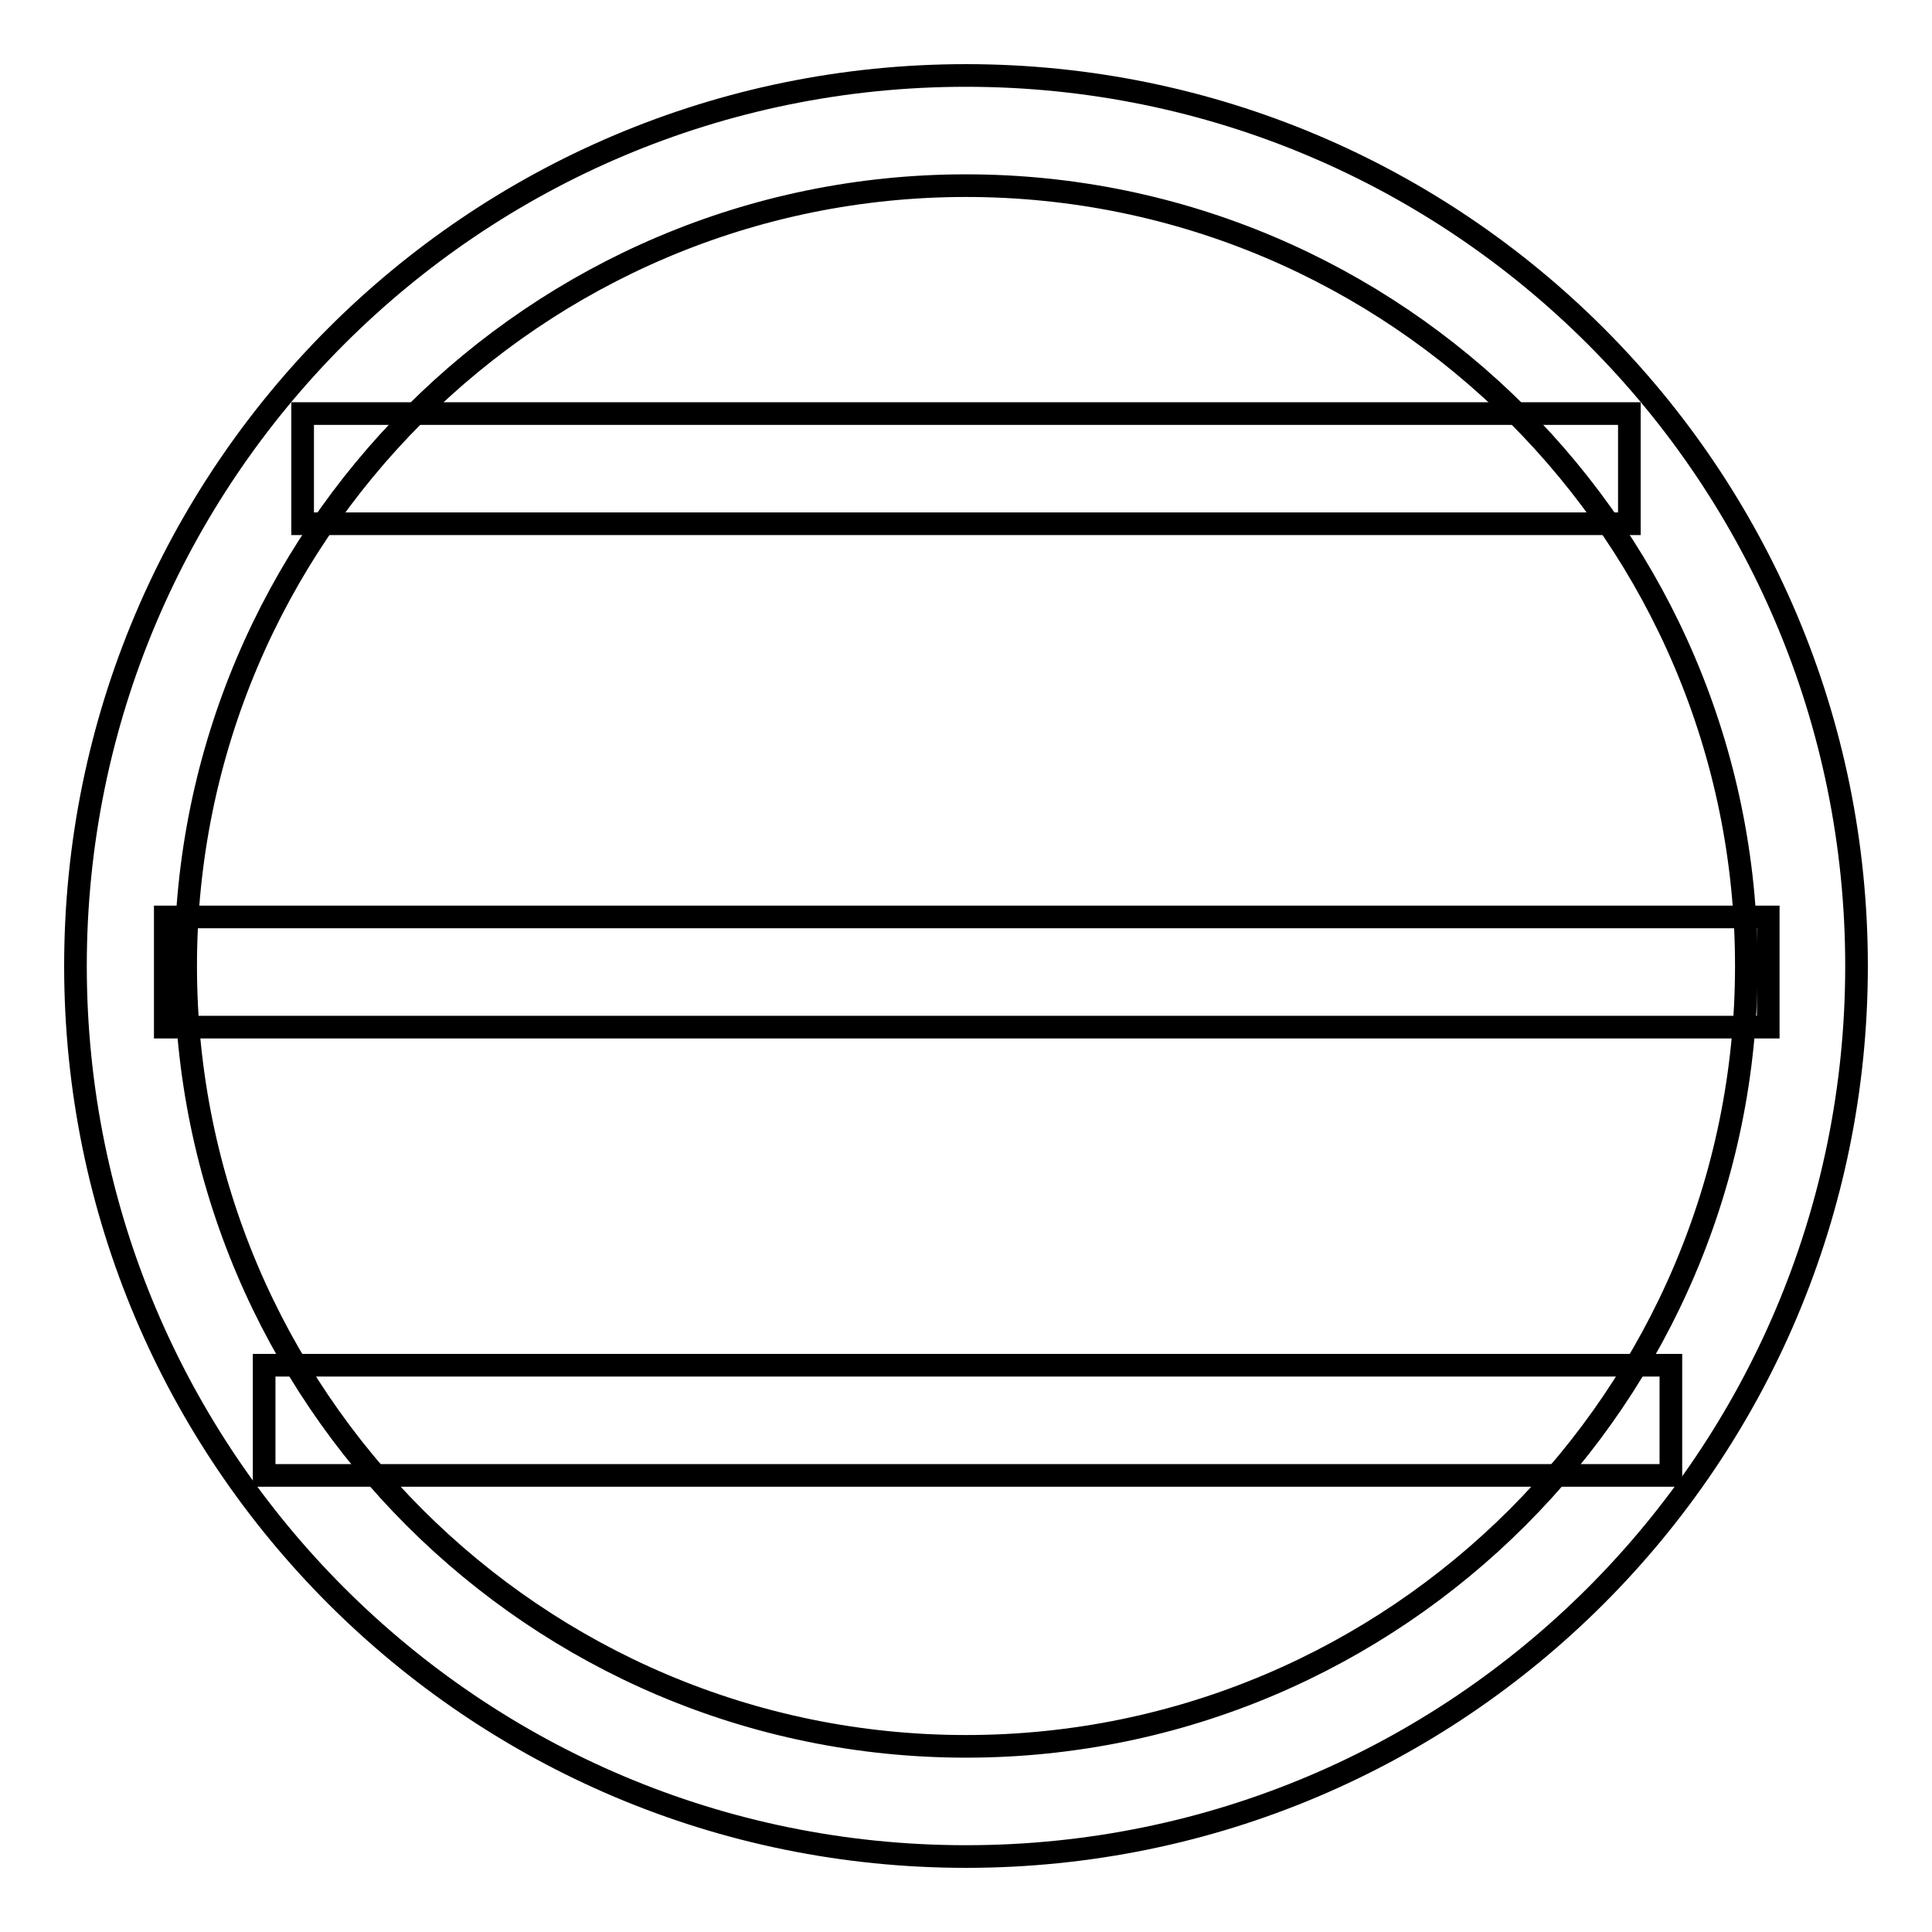 <?xml version="1.0" encoding="utf-8"?>
<!-- Svg Vector Icons : http://www.onlinewebfonts.com/icon -->
<!DOCTYPE svg PUBLIC "-//W3C//DTD SVG 1.1//EN" "http://www.w3.org/Graphics/SVG/1.1/DTD/svg11.dtd">
<svg version="1.1" xmlns="http://www.w3.org/2000/svg" xmlns:xlink="http://www.w3.org/1999/xlink" x="0px" y="0px" viewBox="0 0 256 256" enable-background="new 0 0 256 256" xml:space="preserve">
<g><g><path stroke-width="3" fill-opacity="0" stroke="#000000"  d="M128,24.6c57,0,103.4,46.4,103.4,103.4c0,57-46.4,103.4-103.4,103.4C71,231.4,24.6,185,24.6,128C24.6,71,71,24.6,128,24.6 M128,10C62.8,10,10,62.8,10,128c0,65.2,52.8,118,118,118c65.2,0,118-52.8,118-118C246,62.8,193.2,10,128,10"/><path stroke-width="3" fill-opacity="0" stroke="#000000"  d="M46.9,69.4h162.2h6.8V54.8h-6.8H46.9h-6.8v14.6H46.9L46.9,69.4z"/><path stroke-width="3" fill-opacity="0" stroke="#000000"  d="M29.2,136.1H227h7.3v-14.6H227H29.2h-7.3v14.6H29.2L29.2,136.1z"/><path stroke-width="3" fill-opacity="0" stroke="#000000"  d="M42.8,195.5h170.8h7.8v-14.6h-7.8H42.8h-7.8v14.6H42.8L42.8,195.5z"/></g></g>
</svg>